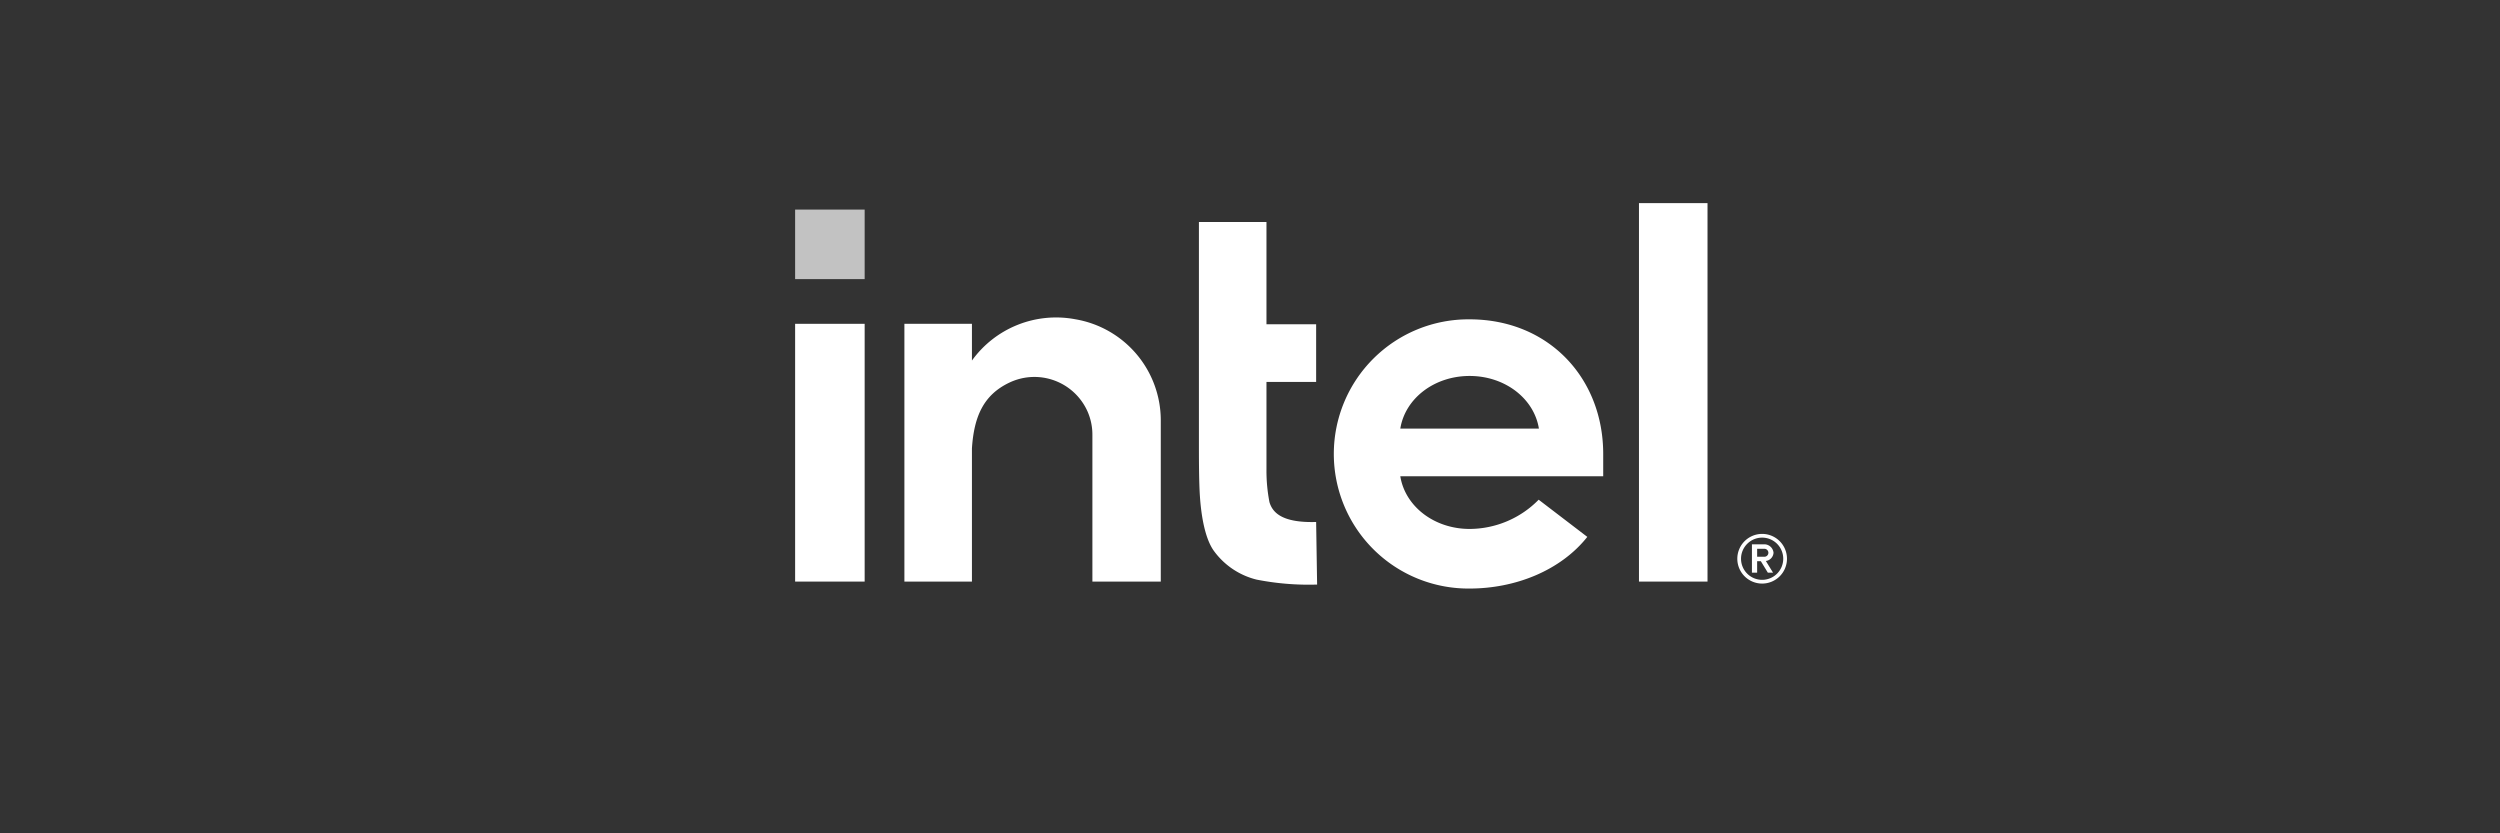 <svg xmlns="http://www.w3.org/2000/svg" width="240" height="80" viewBox="0 0 240 80"><rect x="0" y="0" width="240" height="80" fill="#333333" stroke="none"/><defs><style>.a,.b,.c{fill:#fff;}.a{opacity:0;}.b{opacity:0.7;}</style></defs><rect class="a" width="240" height="80"/><rect class="b" width="6.675" height="6.675" transform="translate(76.332 20.12)"/><rect class="c" width="6.58" height="36.332" transform="translate(157.341 19.5)"/><rect class="c" width="6.675" height="24.746" transform="translate(76.332 31.086)"/><path class="c" d="M3155.509,615.968" transform="translate(-3043.941 -559.468)"/><path class="c" d="M3148.358,599a5.515,5.515,0,0,1,.453,2.227V615.3h6.565V599.78a9.848,9.848,0,0,0-8.219-9.665,9.952,9.952,0,0,0-9.91,3.966v-3.527h-6.484V615.3h6.484V602.508c.2-3.056,1.113-5.133,3.6-6.312A5.582,5.582,0,0,1,3148.358,599Z" transform="translate(-3043.941 -559.468)"/><path class="c" d="M3170.29,609.578c-3.338.1-4.2-.953-4.482-1.907a15.9,15.9,0,0,1-.286-3.147v-8.392h4.768V590.6h-4.768v-9.823h-6.485V602.14c0,1.24,0,3.529.095,4.959s.382,3.91,1.335,5.245a7.2,7.2,0,0,0,4.1,2.765,25.781,25.781,0,0,0,5.817.477Z" transform="translate(-3043.941 -559.468)"/><path class="c" d="M3185.023,590.125a12.922,12.922,0,1,0,0,25.843c4.379,0,8.725-1.717,11.3-4.959l-4.67-3.57a9.325,9.325,0,0,1-6.63,2.807c-3.386,0-6.186-2.158-6.653-5.054h19.479v-2.146C3197.849,595.751,3192.6,590.125,3185.023,590.125Zm-6.653,10.489c.467-2.9,3.267-5.054,6.653-5.054s6.186,2.158,6.653,5.054Z" transform="translate(-3043.941 -559.468)"/><path class="c" d="M3214.2,612.535a.891.891,0,0,0-.953-.811h-1.121v2.718h.5v-1.1h.355l.67,1.1h.5l-.689-1.119A.851.851,0,0,0,3214.2,612.535Zm-1.573-.382h.677a.382.382,0,1,1,0,.763h-.677Z" transform="translate(-3043.941 -559.468)"/><path class="c" d="M3213.107,611.08a2.026,2.026,0,1,1-2.027,2.027,2.029,2.029,0,0,1,2.027-2.027m0-.357a2.384,2.384,0,1,0,2.384,2.384,2.384,2.384,0,0,0-2.384-2.384Z" transform="translate(-3043.941 -559.468)"/></svg>